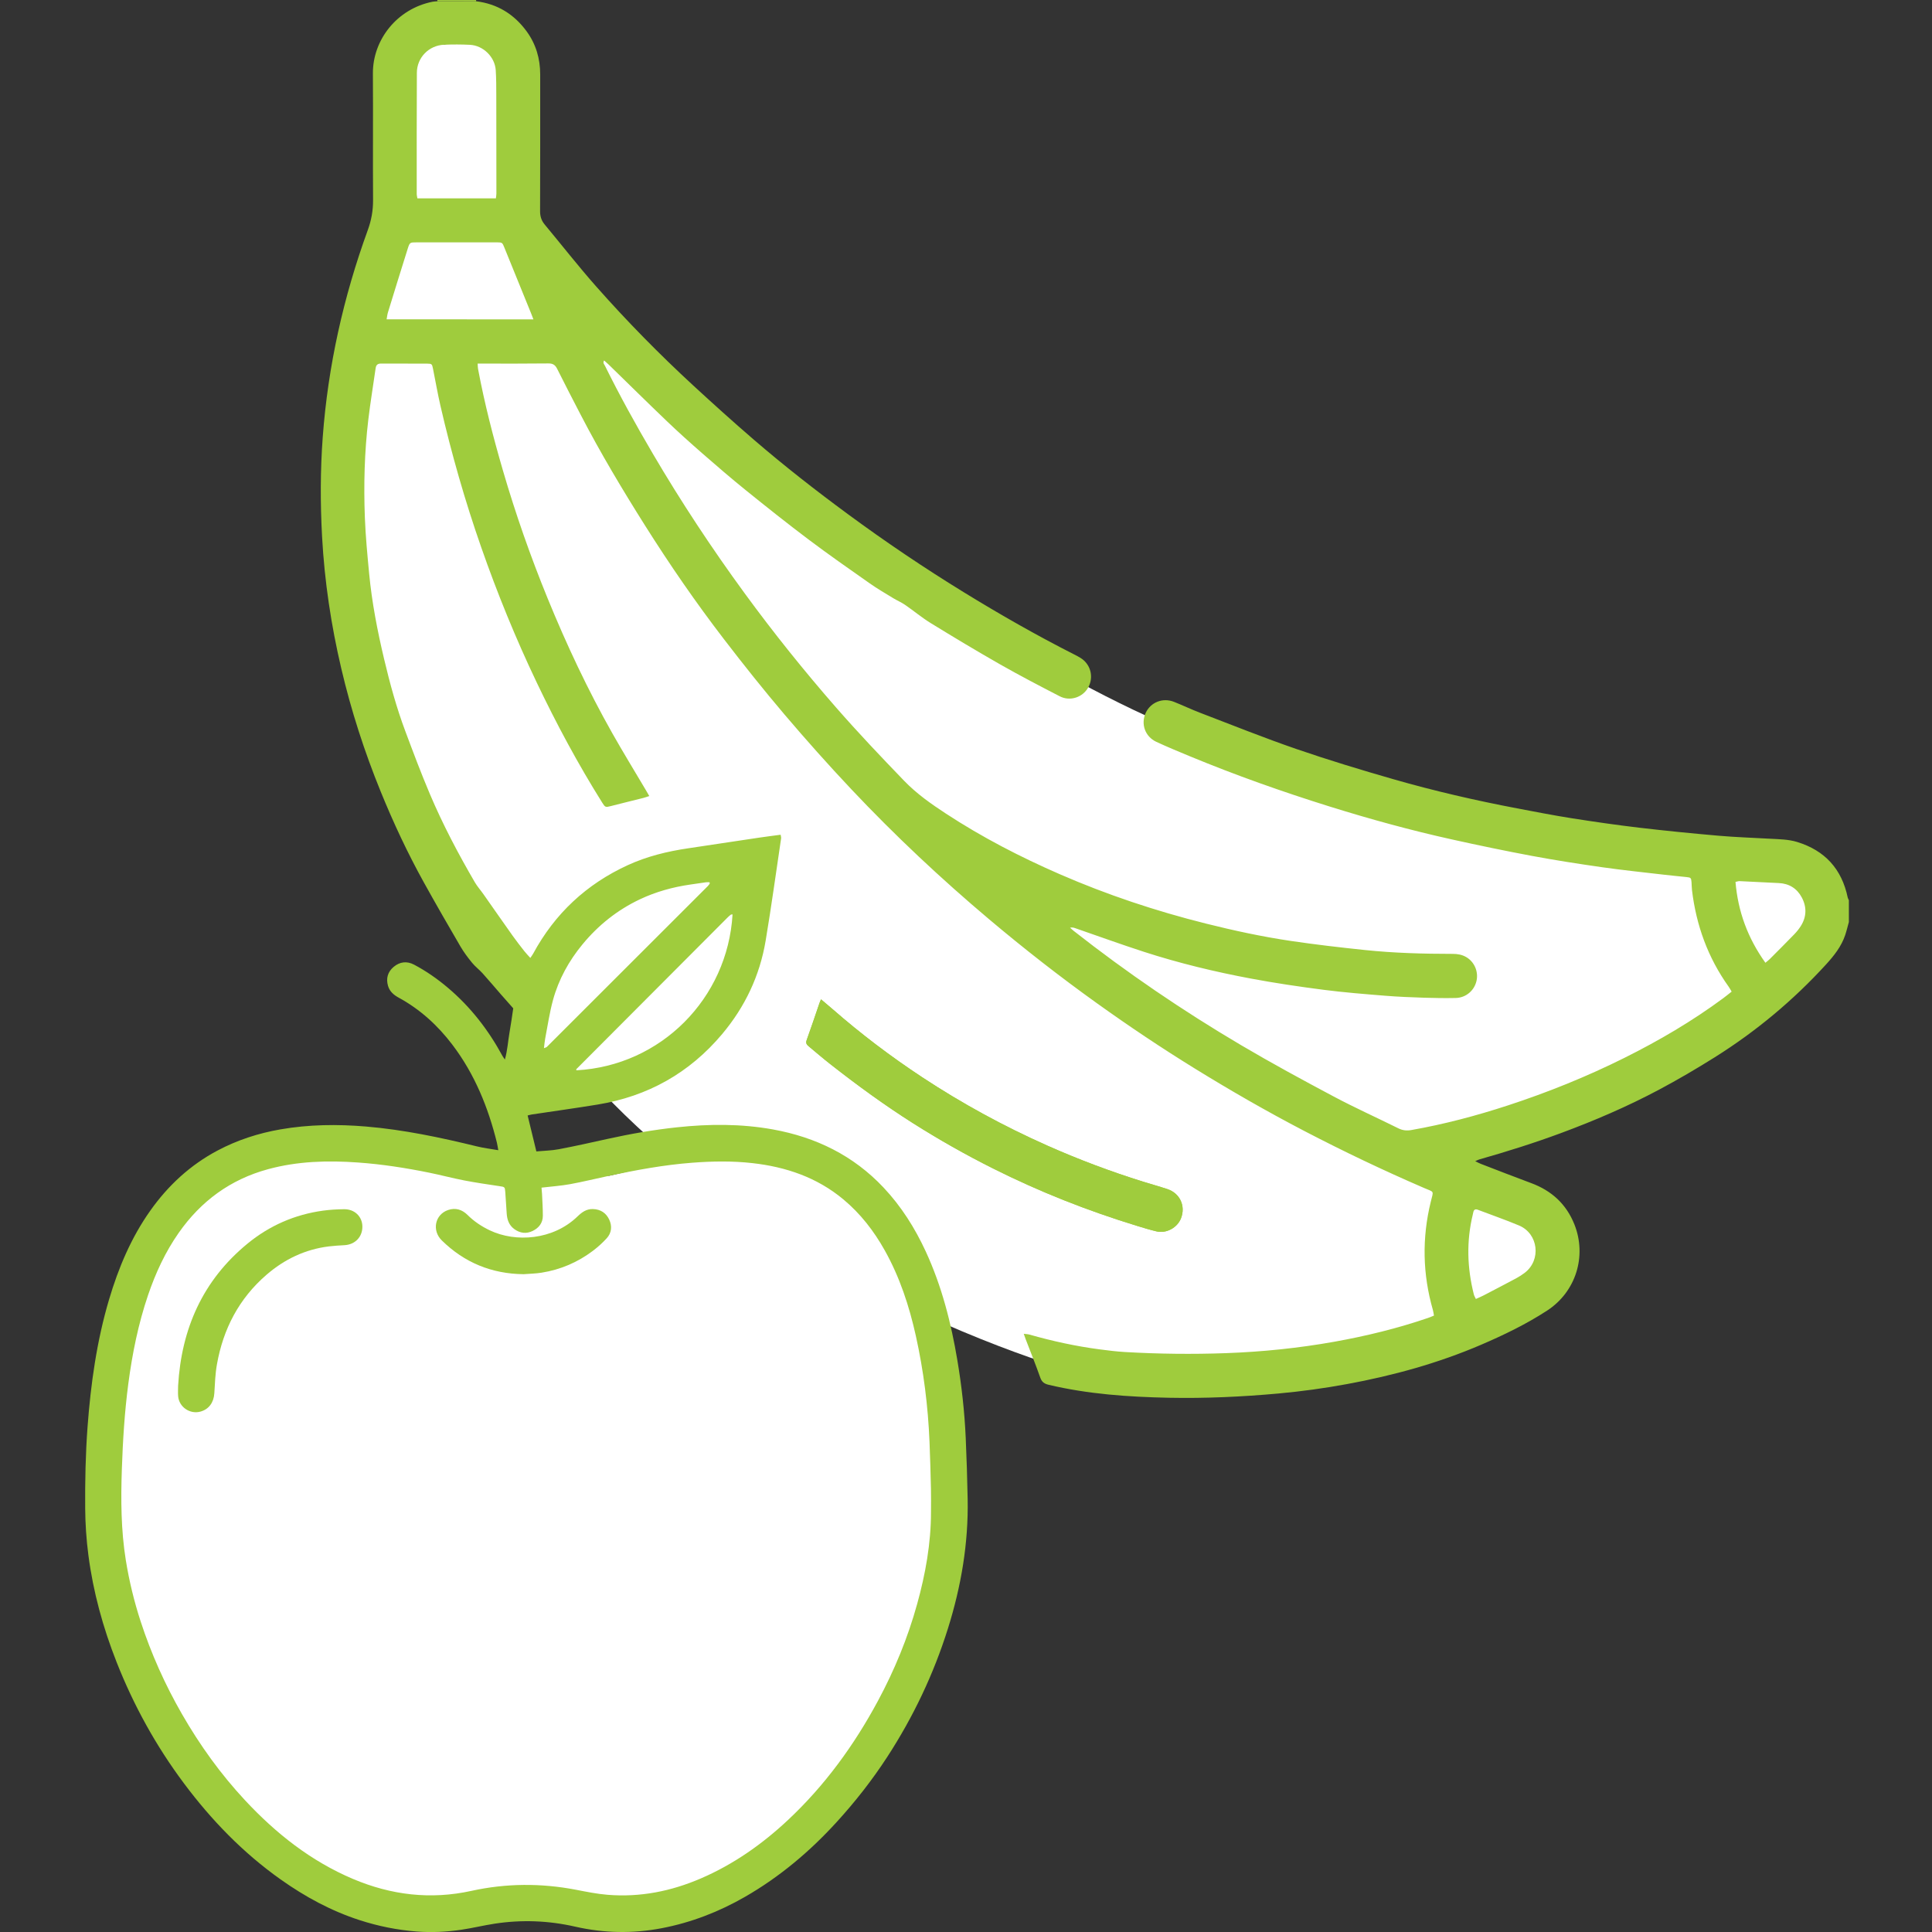 <?xml version="1.0" encoding="utf-8"?>
<!-- Generator: Adobe Illustrator 27.8.0, SVG Export Plug-In . SVG Version: 6.00 Build 0)  -->
<svg version="1.1" id="Layer_1" xmlns="http://www.w3.org/2000/svg" xmlns:xlink="http://www.w3.org/1999/xlink" x="0px" y="0px"
	 viewBox="0 0 1080 1080" style="enable-background:new 0 0 1080 1080;" xml:space="preserve">
<rect x="0" y="0" width="1080" height="1080" fill="#333333" stroke="none"/>
<style type="text/css">
	.st0{fill:#FFFFFF;}
	.st1{fill:#9FCC3D;}
</style>
<g>
	<polygon class="st0" points="164.9,641.32 257.15,649.27 340.46,657.28 409.5,641.32 461.35,649.3 517.46,699.53 532.3,831.52 
		509.27,940.74 455.41,1016.9 378.88,1063.7 336.9,1072.62 292.32,1066.3 244.77,1072.62 167.13,1052.93 107.69,989.03 
		63.85,902.48 52.34,804.4 78.34,700.01 131.09,647.26 	"/>
	<polygon class="st0" points="292.62,591.17 304.07,543.62 348.42,562.93 362.53,598.31 317.58,609.37 299.75,600.08 	"/>
	<path class="st0" d="M248.16,25.01l29.33-8.41l12.97,26.75v54.98l3.47,46.56l44.58,52.5l160.98,120.36
		c0,0,111.94,78.26,187.23,100.06s138.19,43.09,138.19,43.09l152.06,19.81l35.66,12.45l5.94,25.69c0,0-46.31,46.07-48.42,46.56
		c-2.11,0.5-94.24,54.98-95.72,55.48c-1.49,0.5-59.93,21.79-59.93,21.79l-6.93,11.39l47.06,21.98l9.91,29.04l-17.83,27.62
		l-103.52,30.34L604.5,768c0,0-229.33-60.43-328.89-239.74S196.35,301.4,196.35,301.4l1.98-102.53l22.78-109.47l4.95-64.55
		l18.42-14.7L248.16,25.01z"/>
	<g>
		<path class="st1" d="M458.95,558.63c-0.44,1.06-0.68,1.56-0.86,2.09c-2.38,6.93-4.68,13.88-7.18,20.77
			c-0.62,1.72,0.15,2.55,1.21,3.44c3.98,3.32,7.92,6.7,12,9.9c14.91,11.7,30.2,22.86,46.22,33.02c14.5,9.19,29.41,17.62,44.74,25.31
			c25.95,13.03,52.89,23.66,80.66,32.14c3.56,1.09,7.12,2.18,10.74,3.04c5.56,1.31,11.67-2.05,13.72-7.35
			c2.67-6.89-0.61-13.97-7.67-16.3c-4.49-1.49-9.07-2.73-13.58-4.15c-18.21-5.7-36.03-12.4-53.47-20.14
			c-24.38-10.83-47.73-23.56-70-38.24c-17.53-11.56-34.24-24.21-50.06-38.04C463.4,562.36,461.34,560.66,458.95,558.63z"/>
		<path class="st1" d="M266.12,0.7c11.87,1.45,21.21,7.2,28.23,16.77c5.24,7.15,7.62,15.28,7.62,24.11
			c0,25.51,0.03,51.02-0.06,76.53c-0.01,2.89,0.78,5.25,2.6,7.43c9.59,11.53,18.83,23.37,28.76,34.6
			c17.12,19.37,35.24,37.81,54.25,55.34c11.2,10.32,22.51,20.52,34.05,30.46c16.93,14.58,34.54,28.32,52.53,41.56
			c20.91,15.39,42.42,29.9,64.53,43.49c20.19,12.41,40.77,24.16,61.91,34.88c1.21,0.61,2.41,1.24,3.56,1.96
			c5.57,3.5,7.4,10.52,4.3,16.32c-3.02,5.65-10.19,8.1-16.03,5.07c-11.12-5.75-22.24-11.53-33.12-17.72
			c-13.13-7.48-26.09-15.27-38.97-23.18c-4.98-3.06-9.5-6.87-14.33-10.19c-2.12-1.45-4.53-2.46-6.73-3.8
			c-4.42-2.7-8.91-5.31-13.14-8.29c-11.44-8.04-22.92-16.04-34.09-24.45c-11.89-8.95-23.54-18.23-35.12-27.58
			c-8.25-6.66-16.28-13.59-24.27-20.56c-6.71-5.86-13.35-11.82-19.79-17.98c-10.93-10.44-21.68-21.08-32.52-31.63
			c-0.79-0.77-1.63-1.48-2.57-2.33c-0.9,1.36,0.04,2.14,0.43,2.92c8.25,16.7,17.26,32.98,26.69,49.04
			c15.83,26.97,33.03,53.04,51.49,78.28c16.12,22.05,33.2,43.33,51.17,63.9c12.26,14.02,25.07,27.51,38,40.91
			c6.99,7.23,15.06,12.88,23.36,18.31c20.17,13.2,41.51,24.22,63.57,33.83c26.42,11.51,53.68,20.58,81.64,27.58
			c15.65,3.92,31.41,7.32,47.35,9.69c13.82,2.05,27.71,3.66,41.61,5.11c16.28,1.7,32.64,2.14,49.01,2.15c2.65,0,5.18,0.41,7.49,1.74
			c4.63,2.65,7.01,8.13,5.85,13.32c-1.22,5.45-5.92,9.48-11.65,9.6c-5.86,0.12-11.74,0.04-17.6-0.15
			c-7.33-0.25-14.66-0.52-21.96-1.12c-11.46-0.93-22.93-1.84-34.33-3.31c-13.52-1.75-27.03-3.74-40.43-6.25
			c-20.29-3.8-40.36-8.63-60.01-15c-12.87-4.17-25.59-8.8-38.38-13.21c-0.82-0.28-1.66-0.51-2.86-0.26c0.68,0.6,1.33,1.23,2.04,1.79
			c29.76,23.38,61,44.65,93.58,63.88c16.99,10.03,34.36,19.45,51.79,28.72c11.84,6.3,24.1,11.8,36.12,17.77
			c2.37,1.18,4.68,1.41,7.2,0.97c18.36-3.23,36.33-7.99,54.03-13.78c22.34-7.3,44.08-16.08,65.12-26.57
			c19.32-9.63,37.89-20.51,55.27-33.37c1.53-1.13,3-2.35,4.68-3.67c-0.6-1-1.04-1.88-1.61-2.68c-11.63-16.23-18.2-34.39-20.56-54.14
			c-0.17-1.45-0.14-2.93-0.26-4.39c-0.19-2.4-0.38-2.57-2.85-2.83c-4.15-0.44-8.3-0.82-12.44-1.31
			c-11.53-1.35-23.08-2.53-34.57-4.17c-13.17-1.88-26.32-3.92-39.39-6.36c-14.95-2.79-29.85-5.91-44.71-9.2
			c-23.02-5.1-45.75-11.35-68.25-18.37c-26.49-8.27-52.65-17.53-78.3-28.15c-6.25-2.59-12.51-5.17-18.64-8.02
			c-6.36-2.96-8.82-10.06-5.92-16.27c2.73-5.86,9.51-8.57,15.72-6.12c4.93,1.95,9.72,4.25,14.67,6.14
			c17.9,6.85,35.7,14.01,53.82,20.25c17.9,6.16,36.05,11.66,54.25,16.89c22.76,6.54,45.83,11.86,69.1,16.28
			c10.19,1.93,20.37,3.93,30.61,5.54c12.46,1.96,24.96,3.77,37.49,5.25c14.78,1.74,29.59,3.21,44.41,4.5
			c9.66,0.84,19.36,1.15,29.04,1.7c5.06,0.28,10.17,0.31,15.07,1.82c15.52,4.79,24.92,15.15,28.22,31.07
			c0.11,0.51,0.42,0.98,0.64,1.46c0,4.06,0,8.13,0,12.19c-0.69,2.46-1.27,4.95-2.08,7.37c-2.15,6.34-6.21,11.46-10.64,16.32
			c-18.37,20.11-39.12,37.41-62.17,51.88c-10.21,6.41-20.64,12.53-31.28,18.19c-17.64,9.39-35.99,17.27-54.73,24.22
			c-15.03,5.57-30.3,10.37-45.71,14.75c-0.61,0.17-1.18,0.5-2.27,0.97c1.33,0.64,2.18,1.13,3.09,1.48
			c9.37,3.6,18.71,7.27,28.13,10.75c11.43,4.22,19.67,11.71,24.21,23.07c7.08,17.75,0.86,37.75-15.25,48.23
			c-11.65,7.58-24.15,13.63-36.92,19.11c-24.07,10.32-49.15,17.21-74.84,21.95c-12.74,2.35-25.58,4.12-38.5,5.29
			c-20.36,1.84-40.74,2.78-61.17,2.37c-22.58-0.46-45.06-2-67.14-7.23c-2.42-0.57-3.85-1.49-4.73-3.99
			c-2.54-7.23-5.43-14.34-8.17-21.5c-0.32-0.83-0.6-1.68-1.07-3.03c1.29,0.17,2.25,0.18,3.15,0.43c12.92,3.67,26.02,6.54,39.34,8.28
			c4.69,0.61,9.41,1.21,14.13,1.48c18.83,1.09,37.68,1.3,56.52,0.62c20.3-0.74,40.47-2.8,60.5-6.38
			c17.8-3.19,35.29-7.46,52.39-13.31c1.04-0.36,2.05-0.81,3.27-1.3c-0.22-1.18-0.32-2.17-0.59-3.11
			c-5.76-20.07-6.16-40.23-1.19-60.52c1.59-6.49,2.13-5.16-3.85-7.75c-22.69-9.8-44.99-20.43-66.91-31.85
			c-20.82-10.85-41.16-22.54-61.14-34.87c-18.63-11.5-36.81-23.67-54.61-36.42c-20.73-14.85-40.82-30.53-60.32-46.97
			c-27.03-22.79-52.78-46.95-77.03-72.67c-12.84-13.62-25.31-27.61-37.43-41.87c-11.68-13.75-22.93-27.88-33.91-42.19
			c-15.67-20.4-30.25-41.59-43.98-63.35c-12.76-20.24-25.02-40.76-36.04-62.01c-4.41-8.51-8.83-17.02-13.11-25.61
			c-1.1-2.2-2.39-3.11-4.94-3.07c-11.85,0.15-23.7,0.08-35.56,0.09c-1.21,0-2.42,0-3.98,0c0.09,1.3,0.07,2.16,0.23,2.99
			c3.59,19.2,8.46,38.08,13.92,56.82c7.08,24.28,15.44,48.12,25.01,71.52c10.56,25.82,22.4,51.03,36.13,75.32
			c6.05,10.7,12.48,21.19,18.74,31.77c0.56,0.96,1.11,1.92,1.92,3.32c-1.33,0.43-2.33,0.81-3.36,1.07
			c-6.01,1.52-12.03,2.97-18.04,4.52c-3.08,0.79-3.23,0.78-4.91-1.9c-13.56-21.63-25.61-44.09-36.6-67.13
			c-11.77-24.66-22.07-49.93-31.08-75.72c-9.05-25.9-16.58-52.23-22.74-78.95c-1.59-6.92-2.8-13.93-4.2-20.89
			c-0.49-2.44-0.68-2.7-3.02-2.71c-8.69-0.06-17.38-0.01-26.07-0.04c-1.78-0.01-2.69,0.76-2.94,2.53c-1.36,9.6-2.96,19.17-4.1,28.79
			c-2.16,18.19-2.63,36.47-1.93,54.75c0.4,10.47,1.41,20.92,2.4,31.36c1.53,16.08,4.61,31.91,8.33,47.62
			c3.25,13.73,6.96,27.33,11.92,40.55c4.39,11.72,8.78,23.46,13.67,34.97c7.23,17.05,15.85,33.43,25.18,49.42
			c1.36,2.33,3.2,4.36,4.75,6.58c5.46,7.75,10.86,15.53,16.35,23.26c2.09,2.94,4.32,5.78,6.55,8.63c0.96,1.23,2.07,2.35,3.35,3.78
			c0.63-0.95,1.16-1.62,1.57-2.37c12.12-22.39,29.76-38.87,52.91-49.49c10.77-4.94,22.1-7.7,33.75-9.42
			c13.27-1.96,26.52-4,39.78-5.97c3.89-0.58,7.8-1.06,11.91-1.61c0.11,0.82,0.35,1.46,0.26,2.06c-2.84,19.07-5.45,38.18-8.64,57.19
			c-3.28,19.54-11.51,36.93-24.28,52.14c-18.33,21.83-41.64,34.86-69.69,39.45c-12.23,2-24.51,3.69-36.77,5.54
			c-0.64,0.1-1.27,0.3-2.31,0.55c1.61,6.65,3.19,13.15,4.88,20.09c4.33-0.4,8.5-0.45,12.55-1.22c9.07-1.72,18.09-3.74,27.11-5.74
			c12.89-2.85,25.89-5.13,39.01-6.52c17.9-1.91,35.81-2.02,53.6,1.2c23.99,4.34,44.96,14.57,61.81,32.48
			c9.9,10.52,17.52,22.59,23.58,35.7c8.97,19.42,14.18,39.9,17.69,60.89c2.41,14.37,4.02,28.82,4.67,43.37
			c0.51,11.38,0.86,22.77,1.08,34.16c0.47,24.71-3.62,48.75-10.99,72.28c-8.01,25.56-19.41,49.53-34.02,71.98
			c-8.39,12.89-17.84,24.94-28.2,36.3c-15,16.45-31.83,30.64-51.17,41.77c-14.59,8.4-30.09,14.41-46.64,17.58
			c-16.17,3.1-32.28,2.8-48.34-0.86c-14.9-3.4-29.93-3.98-45.04-1.67c-6.23,0.95-12.38,2.47-18.62,3.39
			c-8.26,1.21-16.55,1.64-24.95,0.99c-10.87-0.84-21.43-2.97-31.76-6.3c-16.03-5.17-30.64-13.11-44.35-22.83
			c-21-14.89-38.66-33.13-54.02-53.7c-15.63-20.92-28.13-43.58-37.68-67.85c-7.59-19.27-13.06-39.13-15.74-59.73
			c-1.14-8.74-1.73-17.5-1.79-26.31c-0.1-15.13,0.2-30.24,1.32-45.33c1.8-24.12,5.13-47.99,12.03-71.25
			c5.26-17.73,12.36-34.63,23.14-49.8c9.96-14.03,22.29-25.41,37.53-33.49c11.05-5.86,22.83-9.67,35.14-11.81
			c15.88-2.76,31.83-2.94,47.87-1.59c21.09,1.78,41.68,6.14,62.17,11.15c3.66,0.9,7.44,1.33,11.73,2.08
			c-0.33-1.81-0.48-2.99-0.76-4.14c-4.88-19.8-12.45-38.4-24.86-54.77c-8.21-10.83-18.06-19.83-30.05-26.36
			c-2.78-1.51-5.04-3.44-5.96-6.57c-1.24-4.23-0.14-7.91,3.18-10.67c3.41-2.84,7.34-3.34,11.36-1.22
			c6.81,3.6,13.09,7.99,18.96,12.96c12.66,10.71,22.61,23.57,30.48,38.1c0.25,0.47,0.6,0.89,1.34,1.98
			c1.49-5.32,1.72-10.21,2.56-14.96c0.85-4.77,1.49-9.58,2.11-13.66c-2.48-2.8-4.72-5.31-6.93-7.84
			c-3.41-3.91-6.74-7.88-10.21-11.73c-1.87-2.07-4.16-3.78-5.91-5.94c-2.34-2.87-4.59-5.86-6.46-9.06
			c-6.93-11.88-13.8-23.8-20.47-35.83c-9.09-16.39-17.02-33.36-24.1-50.72c-9.13-22.39-16.54-45.34-22.06-68.88
			c-5.68-24.21-9.36-48.71-10.72-73.56c-1.02-18.62-1.01-37.24,0.37-55.82c2.95-39.73,11.58-78.27,25.19-115.68
			c2.01-5.53,2.97-10.95,2.94-16.79c-0.15-23.59,0.06-47.18-0.09-70.77c-0.11-18.72,13.44-36.13,33.36-40.07
			c0.88-0.17,1.79-0.17,2.69-0.25C251.71,0.69,258.92,0.7,266.12,0.7z M302.71,663.9c0.11,1.36,0.24,2.45,0.29,3.54
			c0.18,4.06,0.46,8.11,0.45,12.17c0,4.02-2.22,6.82-5.71,8.51c-3.54,1.71-7.02,1.28-10.22-1.03c-2.99-2.17-4.06-5.29-4.28-8.81
			c-0.25-3.94-0.49-7.88-0.78-11.81c-0.22-3.06-0.31-2.97-3.38-3.42c-6.57-0.97-13.15-1.94-19.68-3.2
			c-6.53-1.26-12.96-2.99-19.47-4.31c-13.15-2.68-26.39-4.73-39.79-5.69c-16.98-1.22-33.8-0.76-50.34,3.75
			c-21.01,5.72-37.46,17.81-49.9,35.56c-7.51,10.72-12.95,22.5-17.13,34.8c-5.46,16.05-8.81,32.64-11.03,49.44
			c-2.1,15.89-3.08,31.87-3.63,47.88c-0.58,17.05-0.5,34.04,2.23,50.95c1.88,11.61,4.64,23,8.28,34.16
			c5.89,18.07,13.63,35.33,23.11,51.81c9.99,17.38,21.62,33.56,35.3,48.23c17.26,18.51,36.79,33.96,60.27,43.9
			c21.35,9.04,43.38,11.7,66.21,6.68c19.42-4.27,38.91-4.38,58.44-0.63c5.86,1.13,11.75,2.34,17.68,2.82
			c18.13,1.48,35.48-1.96,52.13-9.14c18.24-7.86,34.23-19.11,48.66-32.61c20.63-19.31,37.02-41.86,50.36-66.67
			c9.28-17.24,16.69-35.27,21.91-54.15c4.65-16.8,7.73-33.86,7.73-51.37c0-4.28,0.09-8.56-0.02-12.84
			c-0.21-8.8-0.43-17.59-0.8-26.38c-0.83-19.99-3.31-39.78-7.65-59.31c-3.71-16.7-9.01-32.84-17.42-47.84
			c-6.07-10.83-13.55-20.49-23.13-28.46c-14.74-12.27-32.05-18.13-50.8-20.24c-11.23-1.27-22.5-1.08-33.78-0.21
			c-15.67,1.2-31.05,4.04-46.38,7.31c-7.27,1.55-14.5,3.33-21.81,4.67C313.58,662.88,308.4,663.23,302.71,663.9z M277.21,110.88
			c0.13-1.15,0.28-1.91,0.28-2.67c-0.01-18.16-0.01-36.32-0.06-54.48c-0.01-4.84,0-9.69-0.31-14.52c-0.48-7.38-7-13.79-14.41-14.16
			c-4.84-0.24-9.71-0.25-14.54-0.04c-8.45,0.38-15.1,7.18-15.14,15.65c-0.12,22.56-0.08,45.12-0.08,67.68
			c0,0.84,0.24,1.69,0.37,2.55C248.03,110.88,262.44,110.88,277.21,110.88z M298.18,178.52c-0.52-1.36-0.86-2.28-1.22-3.17
			c-5.01-12.32-10.05-24.62-15.02-36.96c-1.1-2.73-1.15-2.92-4.12-2.92c-15-0.01-30,0-45,0.01c-3.58,0-3.78,0.01-4.85,3.38
			c-3.77,11.92-7.44,23.87-11.12,35.82c-0.35,1.14-0.46,2.35-0.73,3.83C243.51,178.52,270.51,178.52,298.18,178.52z M304.07,585.94
			c1.02-0.43,1.39-0.48,1.61-0.7c30.02-29.97,60.03-59.96,90.03-89.95c0.39-0.39,0.69-0.88,1.01-1.33c0.05-0.07,0.03-0.21,0.02-0.32
			c-0.01-0.11-0.06-0.22-0.13-0.46c-0.61,0-1.27-0.07-1.91,0.01c-2.9,0.4-5.79,0.85-8.68,1.26c-9.88,1.41-19.4,4.04-28.44,8.33
			c-12.53,5.95-23.11,14.4-31.93,25.08c-7.64,9.25-13.35,19.6-16.52,31.15c-1.93,7.04-2.97,14.32-4.36,21.51
			C304.45,582.14,304.34,583.79,304.07,585.94z M409.5,511.16c-0.51,0.06-0.79,0.01-0.93,0.12c-0.62,0.48-1.23,0.98-1.78,1.54
			c-28.21,28.28-56.42,56.56-84.62,84.85c-0.06,0.06-0.04,0.21-0.03,0.32c0.01,0.11,0.06,0.21,0.09,0.32
			C369.5,595.75,406.72,558.12,409.5,511.16z M825.02,726.14c1.65-0.76,3-1.31,4.29-1.98c6.09-3.17,12.18-6.34,18.24-9.58
			c1.68-0.9,3.3-1.95,4.82-3.11c9.31-7.14,7.59-21.87-3.22-26.41c-7.57-3.18-15.35-5.86-23.02-8.79c-1.35-0.51-2.18-0.15-2.52,1.26
			c-0.11,0.44-0.18,0.88-0.29,1.32c-3.65,14.97-3.19,29.89,0.57,44.77C824.07,724.35,824.51,725.02,825.02,726.14z M986.87,538.19
			c1.06-0.89,1.79-1.41,2.4-2.03c4.62-4.63,9.24-9.24,13.79-13.94c1.32-1.37,2.54-2.89,3.56-4.49c3.33-5.21,3.42-10.75,0.58-16.06
			c-2.66-4.98-7.02-7.77-12.85-8.03c-7.31-0.32-14.62-0.74-21.93-1.08c-0.62-0.03-1.26,0.23-2.27,0.43
			C971.55,509.55,976.99,524.39,986.87,538.19z"/>
		<path class="st1" d="M266.12,0.7c-7.21,0-14.41-0.01-21.62-0.01c-0.01-0.23-0.01-0.46-0.02-0.69c7.22,0,14.45,0,21.67,0
			C266.15,0.23,266.14,0.47,266.12,0.7z"/>
		<path class="st1" d="M458.95,558.63c2.39,2.03,4.45,3.73,6.47,5.5c15.82,13.82,32.53,26.48,50.06,38.04
			c22.27,14.68,45.61,27.41,70,38.24c17.44,7.75,35.26,14.45,53.47,20.14c4.52,1.41,9.09,2.66,13.58,4.15
			c7.06,2.33,10.33,9.41,7.67,16.3c-2.05,5.29-8.16,8.66-13.72,7.35c-3.62-0.85-7.18-1.95-10.74-3.04
			c-27.78-8.49-54.71-19.12-80.66-32.14c-15.32-7.69-30.24-16.12-44.74-25.31c-16.02-10.16-31.32-21.31-46.22-33.02
			c-4.08-3.2-8.01-6.58-12-9.9c-1.06-0.88-1.83-1.72-1.21-3.44c2.5-6.89,4.8-13.84,7.18-20.77
			C458.26,560.19,458.51,559.69,458.95,558.63z"/>
		<path class="st1" d="M99.56,774.74c1.84-31.92,13.76-59,38.79-79.54c12.27-10.07,26.43-16.28,42.23-18.44
			c3.89-0.53,7.85-0.76,11.79-0.8c5.81-0.06,10.06,4.03,10.2,9.48c0.15,5.88-3.98,10.26-9.94,10.62c-2.92,0.17-5.85,0.32-8.75,0.68
			c-13.27,1.63-24.83,7.17-34.88,15.84c-15.39,13.29-24.24,30.3-27.74,50.15c-0.94,5.3-1.12,10.74-1.45,16.12
			c-0.32,5.17-3.06,8.96-7.78,10.25c-5.87,1.6-11.95-2.56-12.45-8.61C99.42,778.59,99.56,776.66,99.56,774.74z"/>
		<path class="st1" d="M292.67,712.28c-17.76-0.2-33.04-6.43-45.7-18.87c-5.7-5.6-3.79-14.52,3.53-17.01
			c4.13-1.4,7.81-0.26,10.85,2.76c3.65,3.62,7.83,6.41,12.45,8.61c14.46,6.88,35.38,5.48,49.08-7.82c2.42-2.34,4.97-4.18,8.57-4.08
			c4.3,0.12,7.39,2.21,9.12,5.92c1.68,3.62,1.34,7.41-1.43,10.43c-2.35,2.56-4.97,4.93-7.74,7.02c-8.52,6.42-18.1,10.52-28.64,12.19
			C299.44,711.97,296.04,712.01,292.67,712.28z"/>
	</g>
</g>
</svg>
